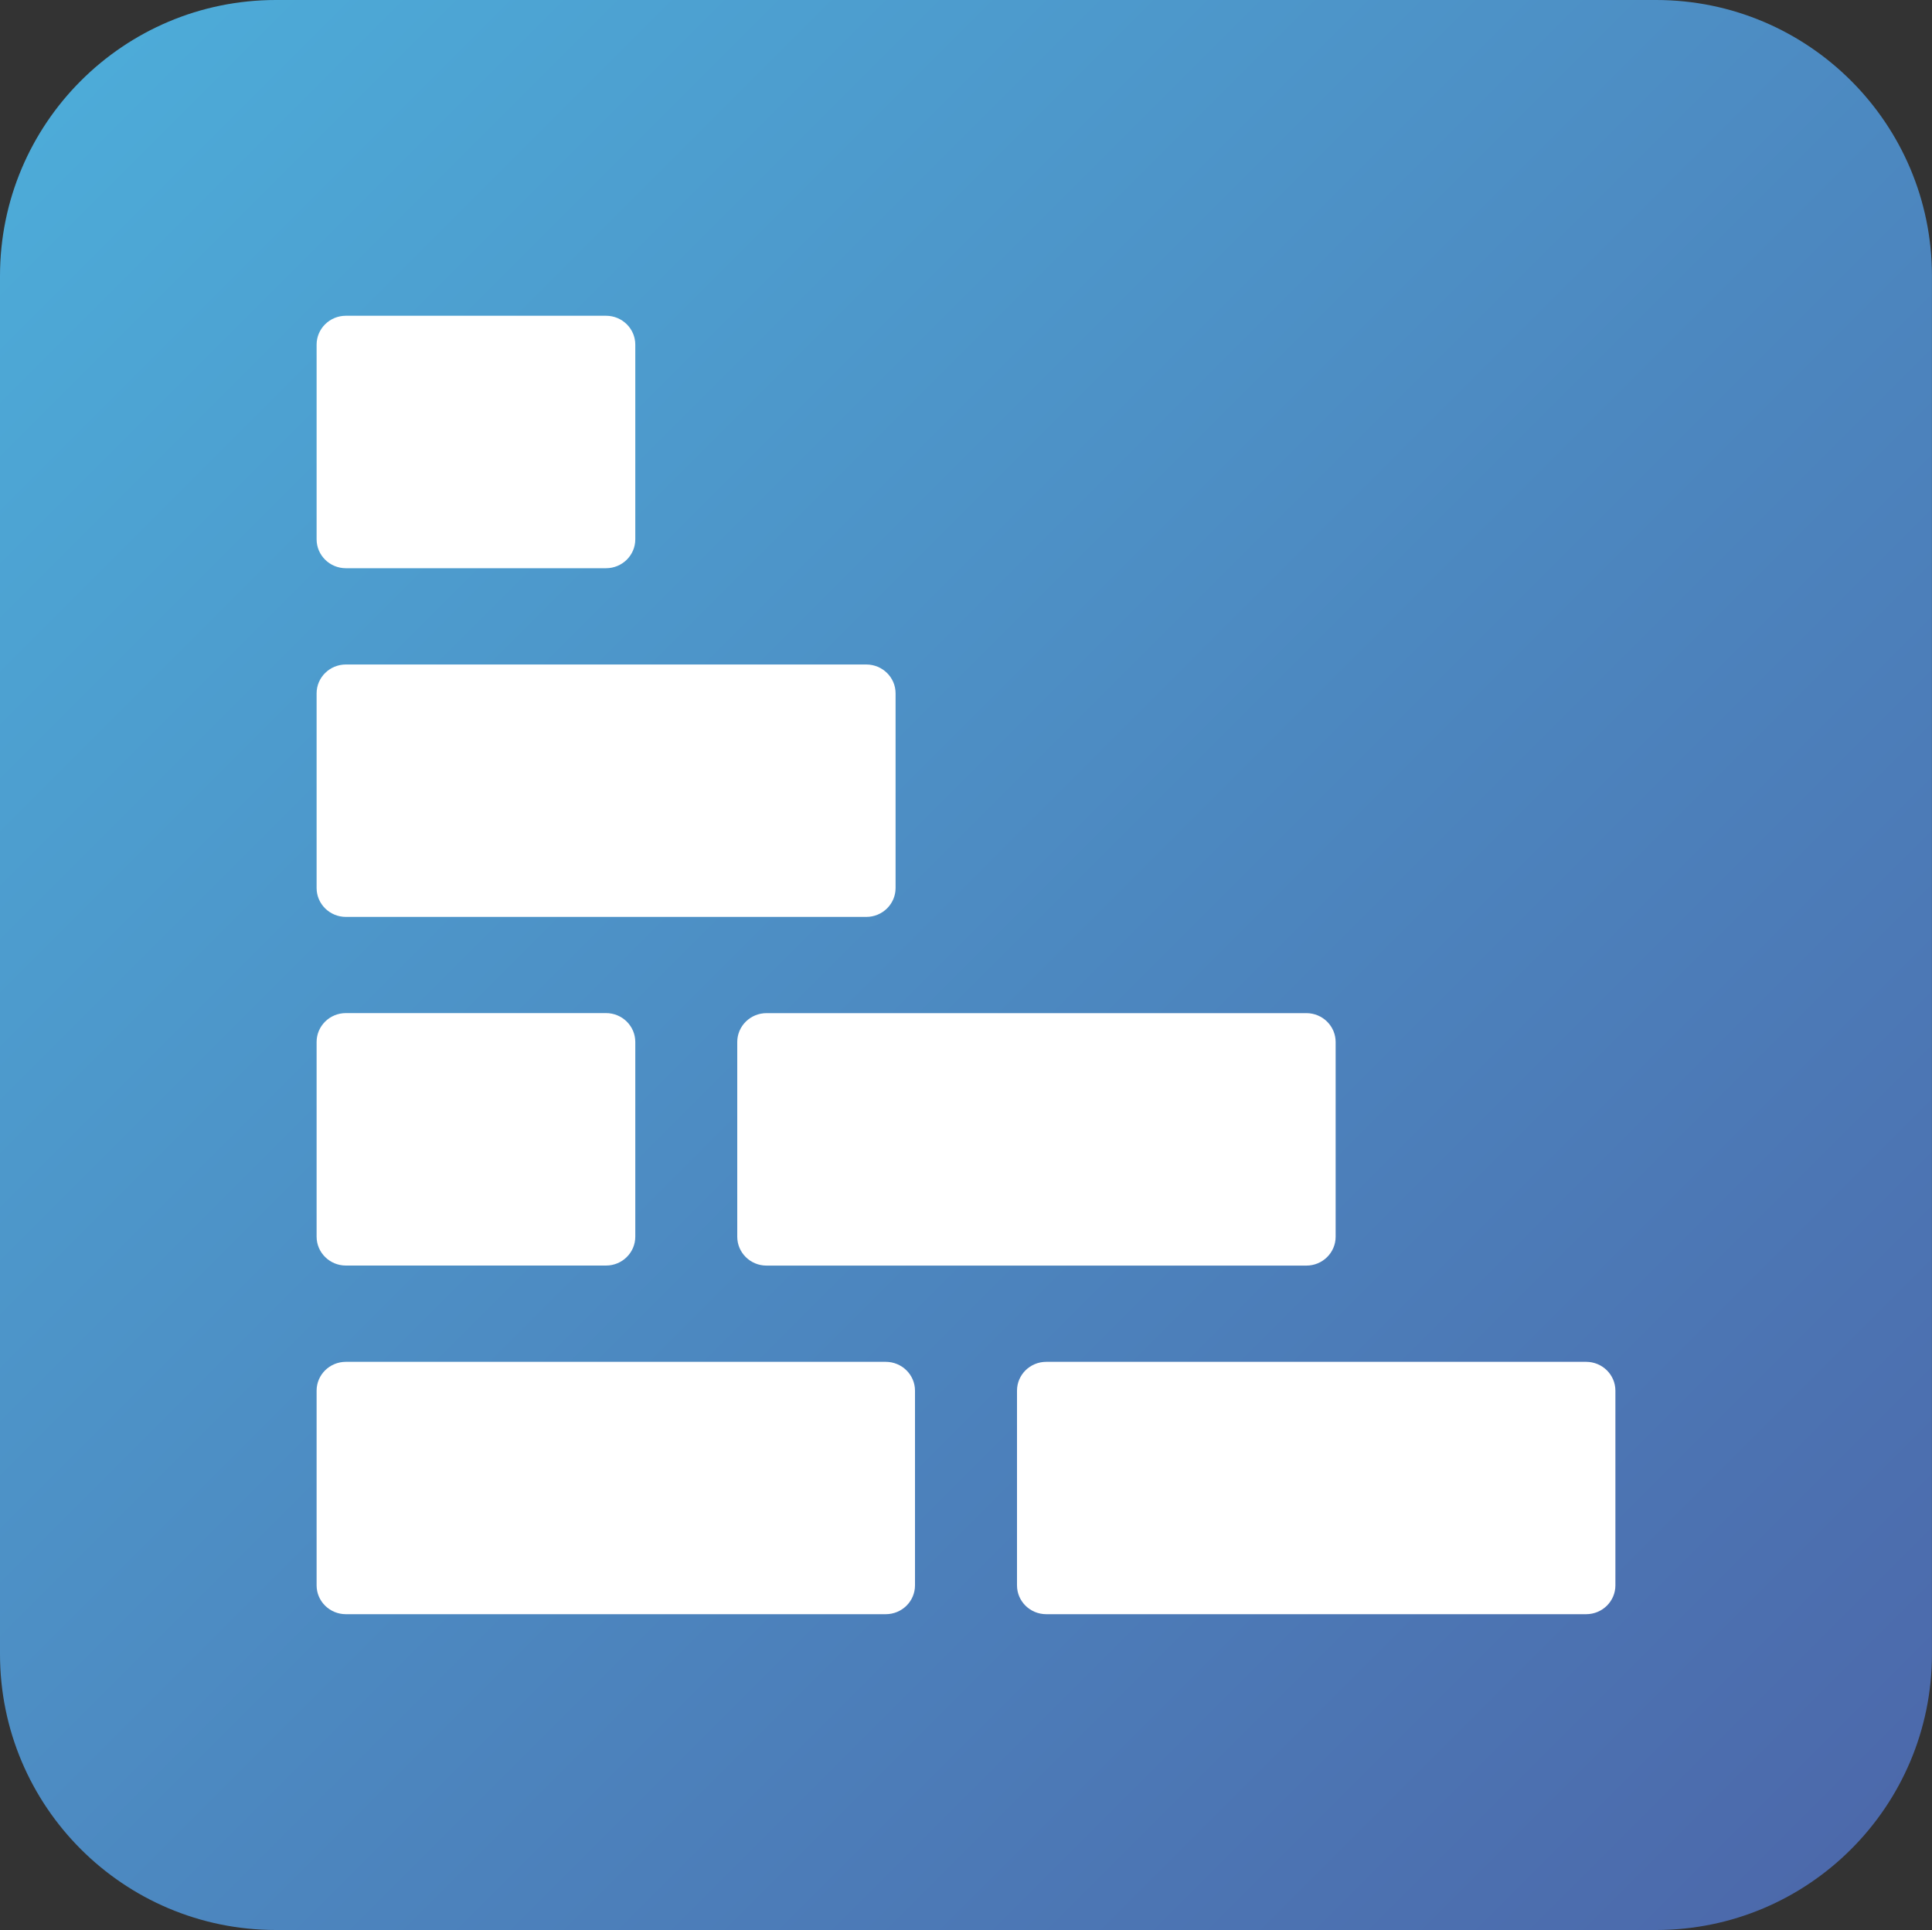 <svg xmlns="http://www.w3.org/2000/svg" xmlns:xlink="http://www.w3.org/1999/xlink" id="uuid-34dc07bc-44be-49ad-a06c-fe4dc627c9be" viewBox="0 0 400 399.69"><rect x="0" y="0" width="400" height="399.69" fill="#333333" stroke="none"/><defs><style>.uuid-2780e283-b4bf-4732-b0a0-11d454d943aa{fill:url(#uuid-f6694fdb-cfb5-4bb6-a9f5-6b81641244e2);fill-rule:evenodd;}.uuid-2780e283-b4bf-4732-b0a0-11d454d943aa,.uuid-f3015fc4-4ebb-4c62-9a15-ad30d9157150{stroke-width:0px;}.uuid-f3015fc4-4ebb-4c62-9a15-ad30d9157150{fill:#fff;}</style><linearGradient id="uuid-f6694fdb-cfb5-4bb6-a9f5-6b81641244e2" x1="16.81" y1="16.66" x2="383.19" y2="383.03" gradientUnits="userSpaceOnUse"><stop offset="0" stop-color="#4dabd8"></stop><stop offset="1" stop-color="#4c69ab"></stop></linearGradient></defs><path class="uuid-2780e283-b4bf-4732-b0a0-11d454d943aa" d="M342.86,0H57.14C25.58,0,0,25.58,0,57.14v285.4c0,31.56,25.58,57.14,57.14,57.14h285.71c31.56,0,57.14-25.58,57.14-57.14V57.14c0-31.56-25.58-57.14-57.14-57.14Z"></path><path class="uuid-f3015fc4-4ebb-4c62-9a15-ad30d9157150" d="M183.38,282.02h-111.77c-3.35,0-6.06,2.67-6.06,5.97v40.32c0,3.3,2.72,5.97,6.06,5.97h111.77c3.35,0,6.06-2.67,6.06-5.97v-40.32c0-3.3-2.72-5.97-6.06-5.97Z"></path><path class="uuid-f3015fc4-4ebb-4c62-9a15-ad30d9157150" d="M328.39,282.02h-111.77c-3.35,0-6.06,2.67-6.06,5.97v40.32c0,3.3,2.71,5.97,6.06,5.97h111.77c3.35,0,6.06-2.67,6.06-5.97v-40.32c0-3.3-2.71-5.97-6.06-5.97Z"></path><path class="uuid-f3015fc4-4ebb-4c62-9a15-ad30d9157150" d="M71.61,262.08h53.86c3.35,0,6.06-2.68,6.06-5.98v-40.32c0-3.3-2.71-5.98-6.06-5.98h-53.86c-3.35,0-6.06,2.68-6.06,5.98v40.32c0,3.3,2.72,5.98,6.06,5.98Z"></path><path class="uuid-f3015fc4-4ebb-4c62-9a15-ad30d9157150" d="M71.61,117.67h53.86c3.35,0,6.06-2.68,6.06-5.98v-40.32c0-3.3-2.71-5.98-6.06-5.98h-53.86c-3.35,0-6.06,2.68-6.06,5.98v40.32c0,3.3,2.72,5.98,6.06,5.98Z"></path><path class="uuid-f3015fc4-4ebb-4c62-9a15-ad30d9157150" d="M152.64,215.79v40.32c0,3.3,2.71,5.98,6.06,5.98h111.77c3.35,0,6.06-2.68,6.06-5.98v-40.32c0-3.3-2.71-5.98-6.06-5.98h-111.77c-3.35,0-6.06,2.68-6.06,5.98Z"></path><path class="uuid-f3015fc4-4ebb-4c62-9a15-ad30d9157150" d="M71.61,189.88h107.75c3.35,0,6.06-2.68,6.06-5.98v-40.32c0-3.3-2.72-5.97-6.06-5.97h-107.75c-3.35,0-6.06,2.68-6.06,5.97v40.32c0,3.3,2.72,5.98,6.06,5.98Z"></path></svg>